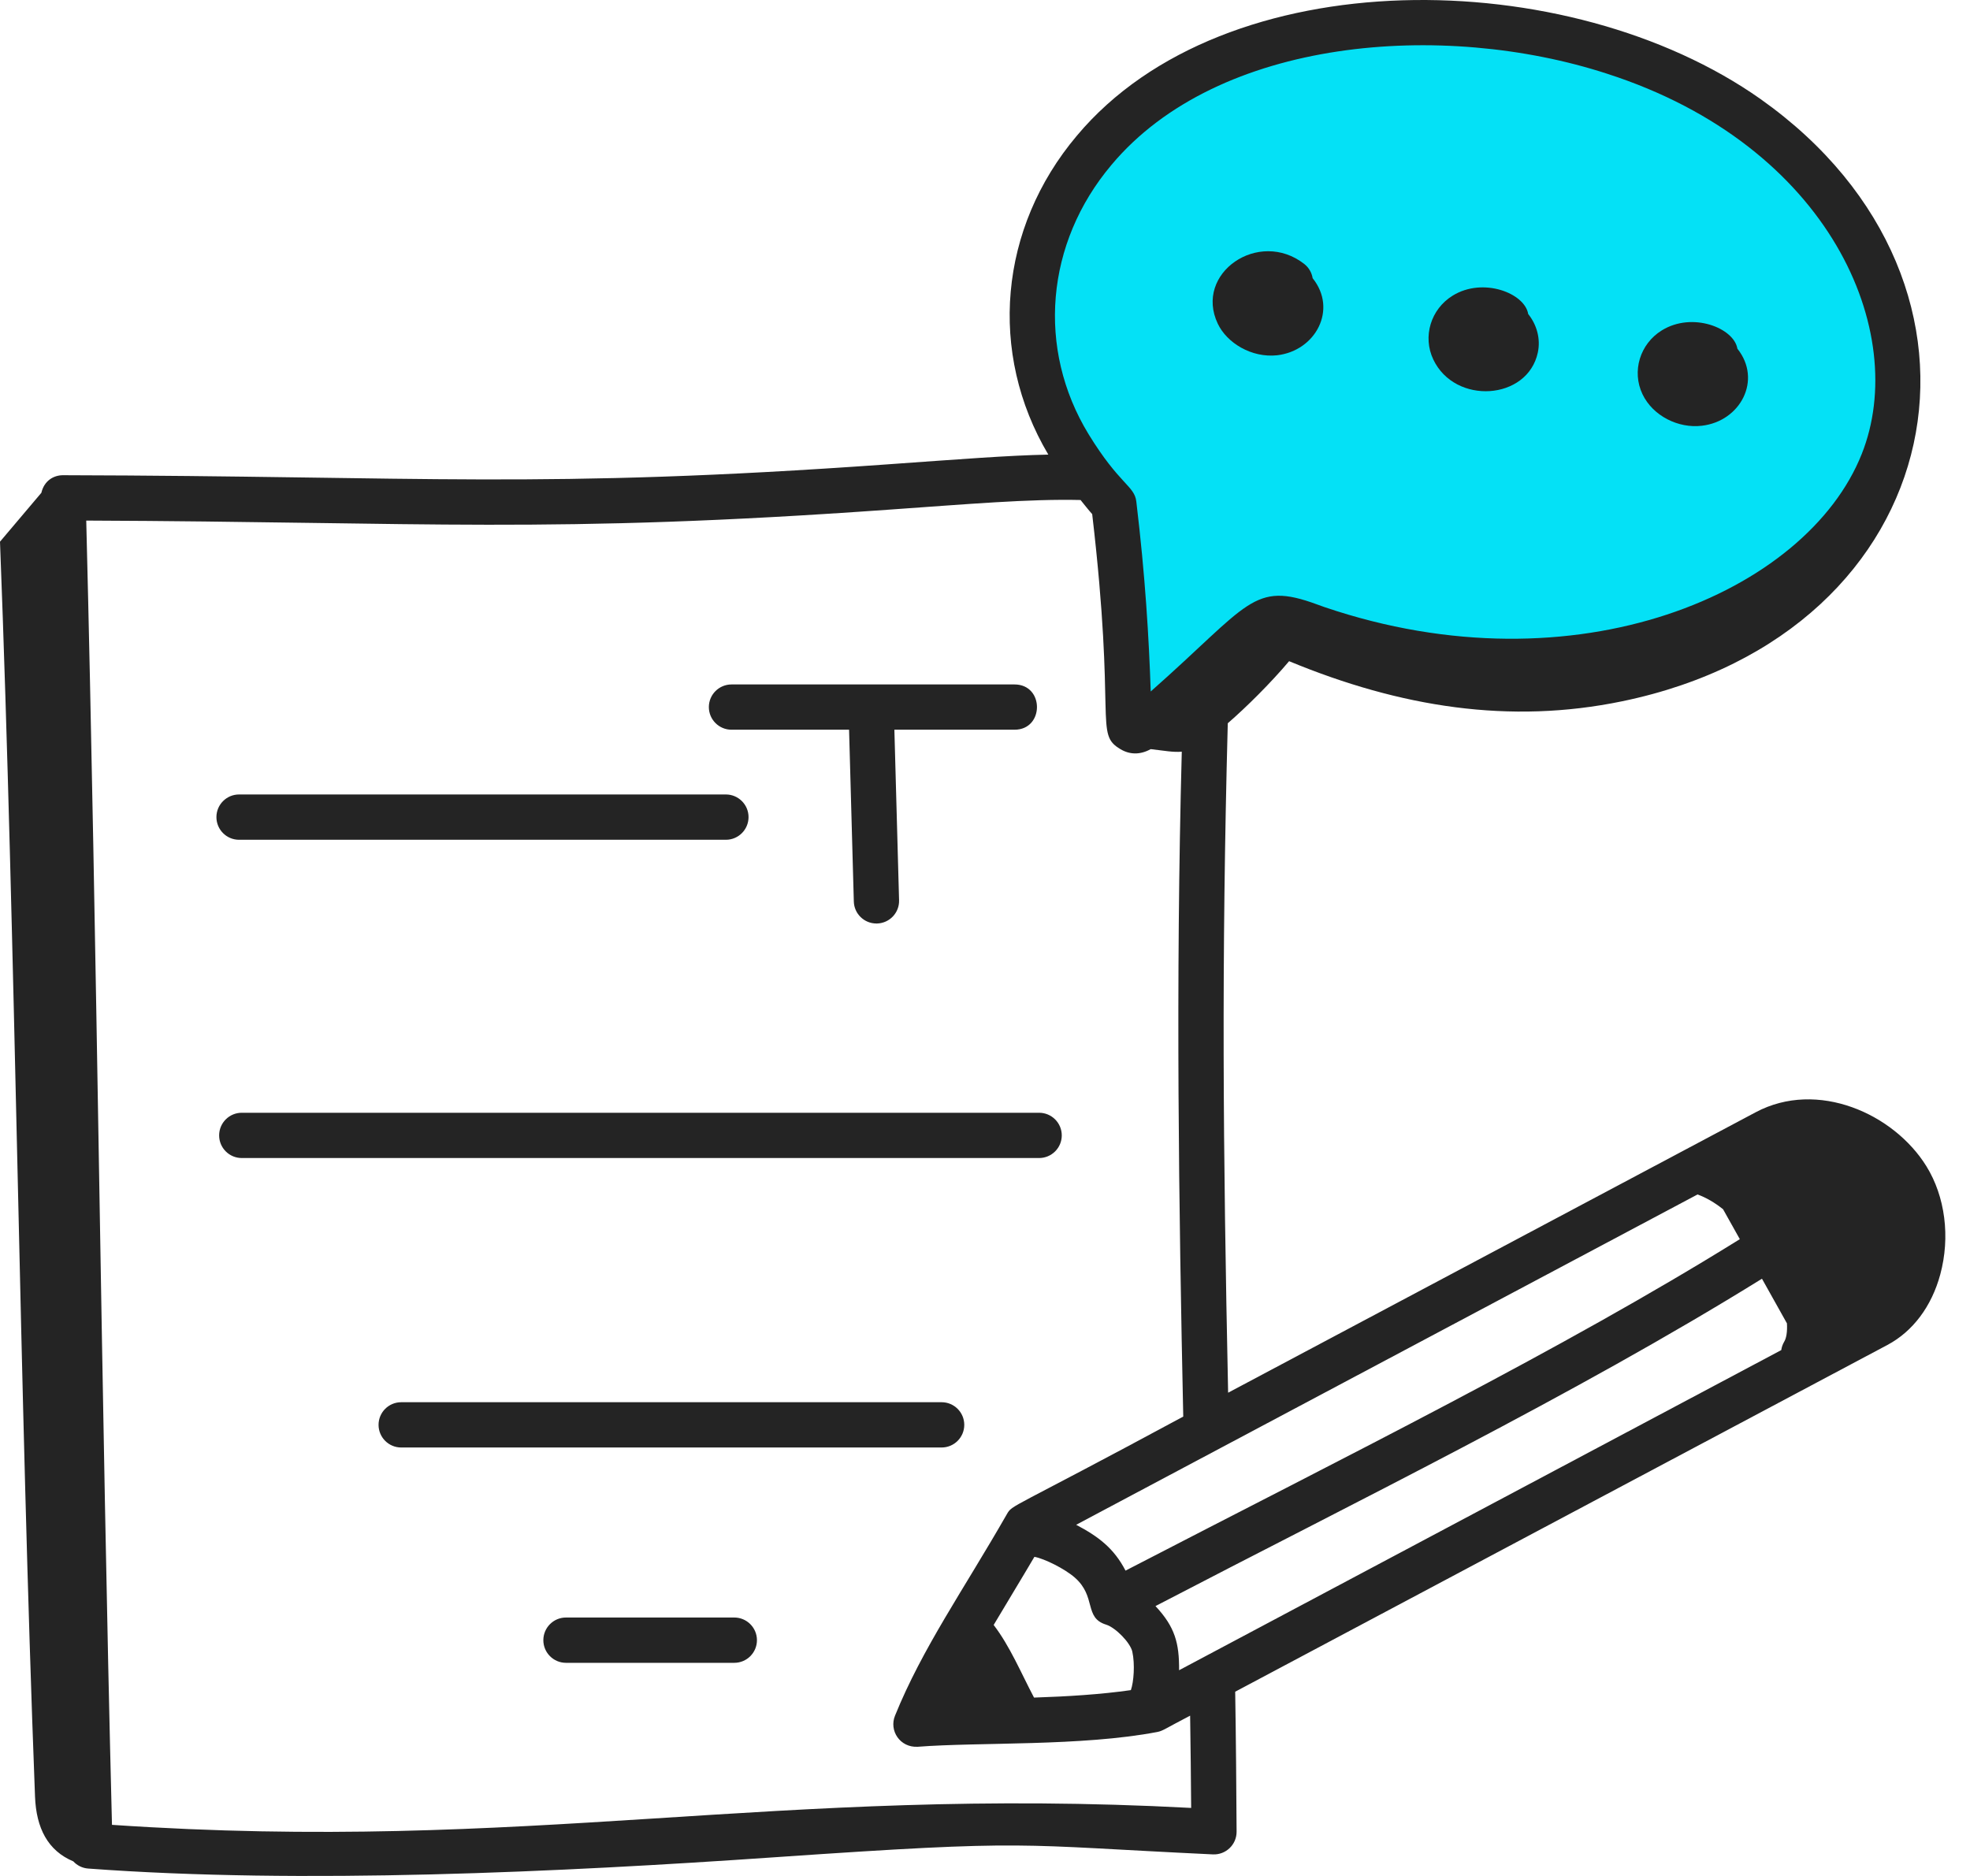 <svg width="63" height="60" viewBox="0 0 63 60" fill="none" xmlns="http://www.w3.org/2000/svg">
<path d="M35.5 16L36.5 23L41 20L45 21.5H50.5L57 19L60.5 14L60 8.5L57 4.5L51.5 1.5L45 0.5L39.5 1.5L34.5 5L33 8.5V12L35.5 16Z" fill="#04e1f6"/>
<path d="M23.394 23.339H27.153L27.305 28.833C27.315 29.226 27.637 29.537 28.028 29.537H28.048C28.448 29.526 28.764 29.193 28.752 28.793L28.602 23.339H32.443C33.401 23.339 33.402 21.891 32.443 21.891H23.394C22.994 21.891 22.669 22.215 22.669 22.615C22.669 23.015 22.994 23.339 23.394 23.339Z" fill="#242424"/>
<path d="M7.645 26.859H23.214C23.613 26.859 23.938 26.534 23.938 26.134C23.938 25.735 23.613 25.41 23.214 25.41H7.645C7.245 25.41 6.921 25.735 6.921 26.134C6.921 26.534 7.245 26.859 7.645 26.859Z" fill="#242424"/>
<path d="M33.955 36.314C33.955 35.914 33.63 35.59 33.23 35.59H7.732C7.332 35.59 7.008 35.914 7.008 36.314C7.008 36.714 7.332 37.038 7.732 37.038H33.23C33.63 37.038 33.955 36.714 33.955 36.314Z" fill="#242424"/>
<path d="M30.837 45.572C30.837 45.172 30.512 44.848 30.113 44.848H12.83C12.43 44.848 12.106 45.172 12.106 45.572C12.106 45.972 12.43 46.296 12.83 46.296H30.113C30.512 46.296 30.837 45.972 30.837 45.572Z" fill="#242424"/>
<path d="M23.482 51.734H18.1C17.7 51.734 17.376 52.059 17.376 52.459C17.376 52.858 17.7 53.183 18.1 53.183H23.482C23.882 53.183 24.207 52.858 24.207 52.459C24.207 52.059 23.882 51.734 23.482 51.734Z" fill="#242424"/>
<path d="M56.148 35.573L39.275 44.544C39.111 36.712 39.062 30.753 39.264 23.132C39.846 22.629 40.637 21.846 41.225 21.147C44.789 22.622 48.284 23.173 51.878 22.429C62.455 20.241 64.678 9.091 56.3 3.167C50.165 -1.162 39.174 -1.314 34.438 4.34C31.944 7.297 31.595 11.287 33.525 14.54C32.228 14.566 30.7 14.688 28.364 14.853C17.271 15.645 13.616 15.227 2.017 15.199C2.016 15.199 2.015 15.199 2.015 15.199C1.717 15.199 1.414 15.372 1.323 15.761C0.882 16.282 0.441 16.804 0 17.325C0.502 30.357 0.618 44.431 1.12 57.463C1.159 58.472 1.531 59.192 2.344 59.533C2.465 59.663 2.631 59.749 2.82 59.763C9.659 60.27 17.915 59.876 24.772 59.402C33.127 58.827 32.332 59.005 38.787 59.31C39.196 59.33 39.549 59.002 39.546 58.582C39.537 57.112 39.526 55.62 39.501 54.107L60.358 43.017C61.173 42.584 61.773 41.783 62.049 40.762C62.373 39.566 62.207 38.272 61.606 37.301C60.565 35.619 58.123 34.523 56.148 35.573ZM37.707 53.42C37.713 52.554 37.577 52.038 36.952 51.368C43.282 48.07 50.38 44.602 56.347 40.898L57.146 42.326C57.161 42.593 57.128 42.796 57.06 42.909C57.009 42.995 56.977 43.087 56.964 43.181L37.707 53.42ZM33.068 54.295C32.658 53.518 32.298 52.651 31.777 51.972C32.86 50.169 32.965 49.988 33.08 49.793C33.399 49.85 34.05 50.175 34.369 50.454C35.07 51.065 34.657 51.739 35.371 51.961C35.678 52.056 36.148 52.541 36.211 52.826C36.3 53.23 36.256 53.801 36.165 54.056C35.213 54.193 34.14 54.26 33.068 54.295ZM54.287 38.203C54.567 38.305 54.841 38.467 55.103 38.676L55.639 39.633C49.941 43.176 43.121 46.543 35.994 50.234C35.623 49.519 35.128 49.144 34.415 48.768L54.287 38.203ZM35.546 5.272C38.96 1.198 46.138 0.648 51.395 2.358C51.395 2.359 51.396 2.359 51.397 2.359C58.548 4.663 61.079 10.646 59.539 14.517C57.782 18.954 50.409 22.15 42.362 19.419L42.125 19.334C40.065 18.573 39.965 19.321 36.8 22.116C36.741 20.392 36.627 18.446 36.339 16.04C36.278 15.532 35.804 15.506 34.811 13.885C33.147 11.155 33.435 7.775 35.546 5.272ZM38.093 57.824C24.735 57.113 16.917 59.269 3.581 58.365C3.234 44.704 3.104 30.36 2.758 16.65C13.642 16.693 17.546 17.079 28.467 16.298C30.957 16.124 32.905 15.953 34.556 15.992C34.68 16.143 34.796 16.297 34.928 16.443C35.702 23.075 34.985 23.461 35.833 23.962C36.125 24.136 36.456 24.149 36.8 23.96C37.247 24.01 37.501 24.065 37.793 24.042C37.596 31.442 37.697 38.63 37.84 45.307C32.234 48.332 32.384 48.108 32.197 48.433C30.809 50.859 29.498 52.71 28.622 54.874C28.428 55.349 28.778 55.898 29.348 55.868C31.31 55.715 34.582 55.859 37.009 55.395C37.19 55.361 37.246 55.296 38.06 54.873C38.074 55.863 38.087 56.853 38.093 57.824Z" fill="#242424"/>
<path d="M54.423 13.617C55.656 13.476 56.361 12.153 55.561 11.152C55.453 10.491 54.123 9.961 53.144 10.567C52.444 10.999 52.178 11.877 52.526 12.607C52.856 13.302 53.673 13.708 54.423 13.617Z" fill="#242424"/>
<path d="M49.179 11.276C49.273 10.839 49.148 10.388 48.871 10.043C48.765 9.378 47.428 8.854 46.455 9.456C45.755 9.888 45.489 10.766 45.836 11.497C46.53 12.96 48.851 12.805 49.179 11.276Z" fill="#242424"/>
<path d="M40.842 11.363C42.077 11.219 42.78 9.895 41.978 8.898C41.95 8.724 41.859 8.56 41.71 8.443C40.256 7.307 38.178 8.739 38.944 10.353C39.235 10.967 40.022 11.451 40.842 11.363Z" fill="#242424"/>
</svg>
